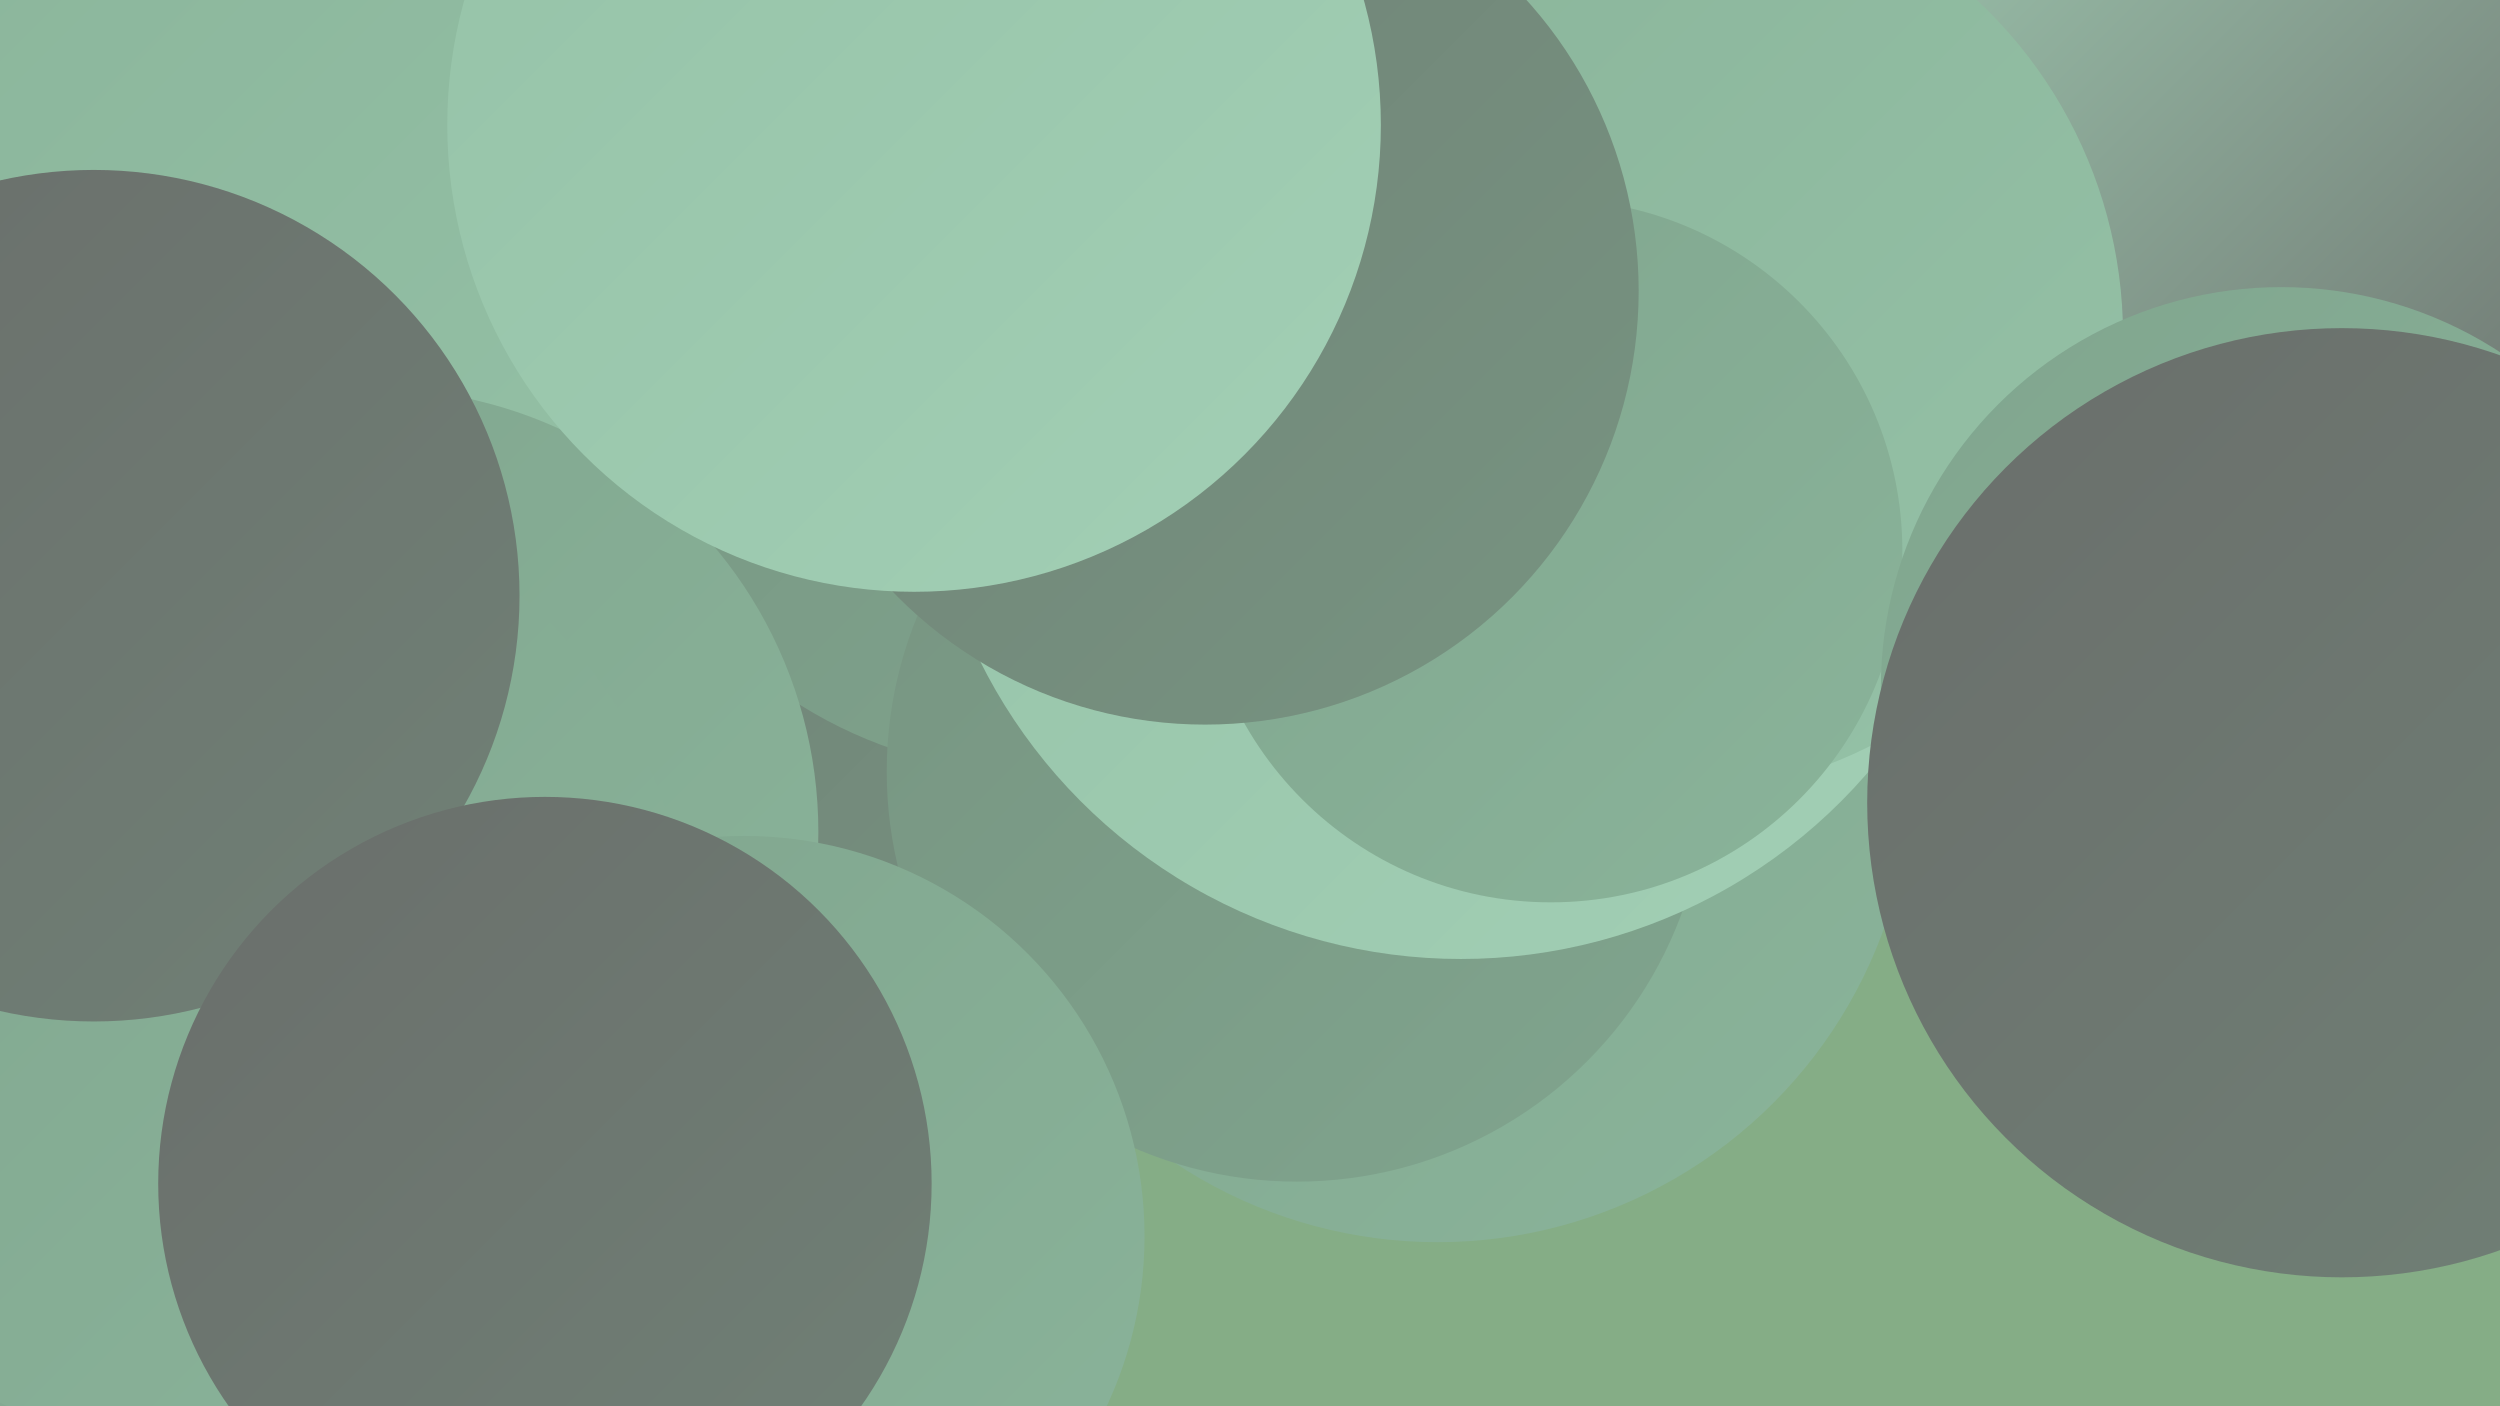 <?xml version="1.0" encoding="UTF-8"?><svg width="1280" height="720" xmlns="http://www.w3.org/2000/svg"><defs><linearGradient id="grad0" x1="0%" y1="0%" x2="100%" y2="100%"><stop offset="0%" style="stop-color:#6a6e6b;stop-opacity:1" /><stop offset="100%" style="stop-color:#708176;stop-opacity:1" /></linearGradient><linearGradient id="grad1" x1="0%" y1="0%" x2="100%" y2="100%"><stop offset="0%" style="stop-color:#708176;stop-opacity:1" /><stop offset="100%" style="stop-color:#779481;stop-opacity:1" /></linearGradient><linearGradient id="grad2" x1="0%" y1="0%" x2="100%" y2="100%"><stop offset="0%" style="stop-color:#779481;stop-opacity:1" /><stop offset="100%" style="stop-color:#80a58e;stop-opacity:1" /></linearGradient><linearGradient id="grad3" x1="0%" y1="0%" x2="100%" y2="100%"><stop offset="0%" style="stop-color:#80a58e;stop-opacity:1" /><stop offset="100%" style="stop-color:#8ab49a;stop-opacity:1" /></linearGradient><linearGradient id="grad4" x1="0%" y1="0%" x2="100%" y2="100%"><stop offset="0%" style="stop-color:#8ab49a;stop-opacity:1" /><stop offset="100%" style="stop-color:#95c2a7;stop-opacity:1" /></linearGradient><linearGradient id="grad5" x1="0%" y1="0%" x2="100%" y2="100%"><stop offset="0%" style="stop-color:#95c2a7;stop-opacity:1" /><stop offset="100%" style="stop-color:#a2cfb5;stop-opacity:1" /></linearGradient><linearGradient id="grad6" x1="0%" y1="0%" x2="100%" y2="100%"><stop offset="0%" style="stop-color:#a2cfb5;stop-opacity:1" /><stop offset="100%" style="stop-color:#6a6e6b;stop-opacity:1" /></linearGradient></defs><rect width="1280" height="720" fill="#85ad86" /><circle cx="159" cy="120" r="245" fill="url(#grad4)" /><circle cx="421" cy="409" r="183" fill="url(#grad1)" /><circle cx="532" cy="165" r="231" fill="url(#grad2)" /><circle cx="1189" cy="175" r="253" fill="url(#grad4)" /><circle cx="194" cy="690" r="208" fill="url(#grad3)" /><circle cx="736" cy="393" r="243" fill="url(#grad3)" /><circle cx="192" cy="426" r="227" fill="url(#grad3)" /><circle cx="664" cy="395" r="210" fill="url(#grad2)" /><circle cx="748" cy="216" r="275" fill="url(#grad5)" /><circle cx="1159" cy="50" r="212" fill="url(#grad6)" /><circle cx="852" cy="172" r="235" fill="url(#grad4)" /><circle cx="106" cy="494" r="248" fill="url(#grad3)" /><circle cx="48" cy="305" r="218" fill="url(#grad0)" /><circle cx="381" cy="633" r="205" fill="url(#grad3)" /><circle cx="794" cy="282" r="180" fill="url(#grad3)" /><circle cx="1168" cy="352" r="205" fill="url(#grad3)" /><circle cx="279" cy="606" r="198" fill="url(#grad0)" /><circle cx="1199" cy="411" r="243" fill="url(#grad0)" /><circle cx="617" cy="149" r="222" fill="url(#grad1)" /><circle cx="468" cy="64" r="239" fill="url(#grad5)" /></svg>